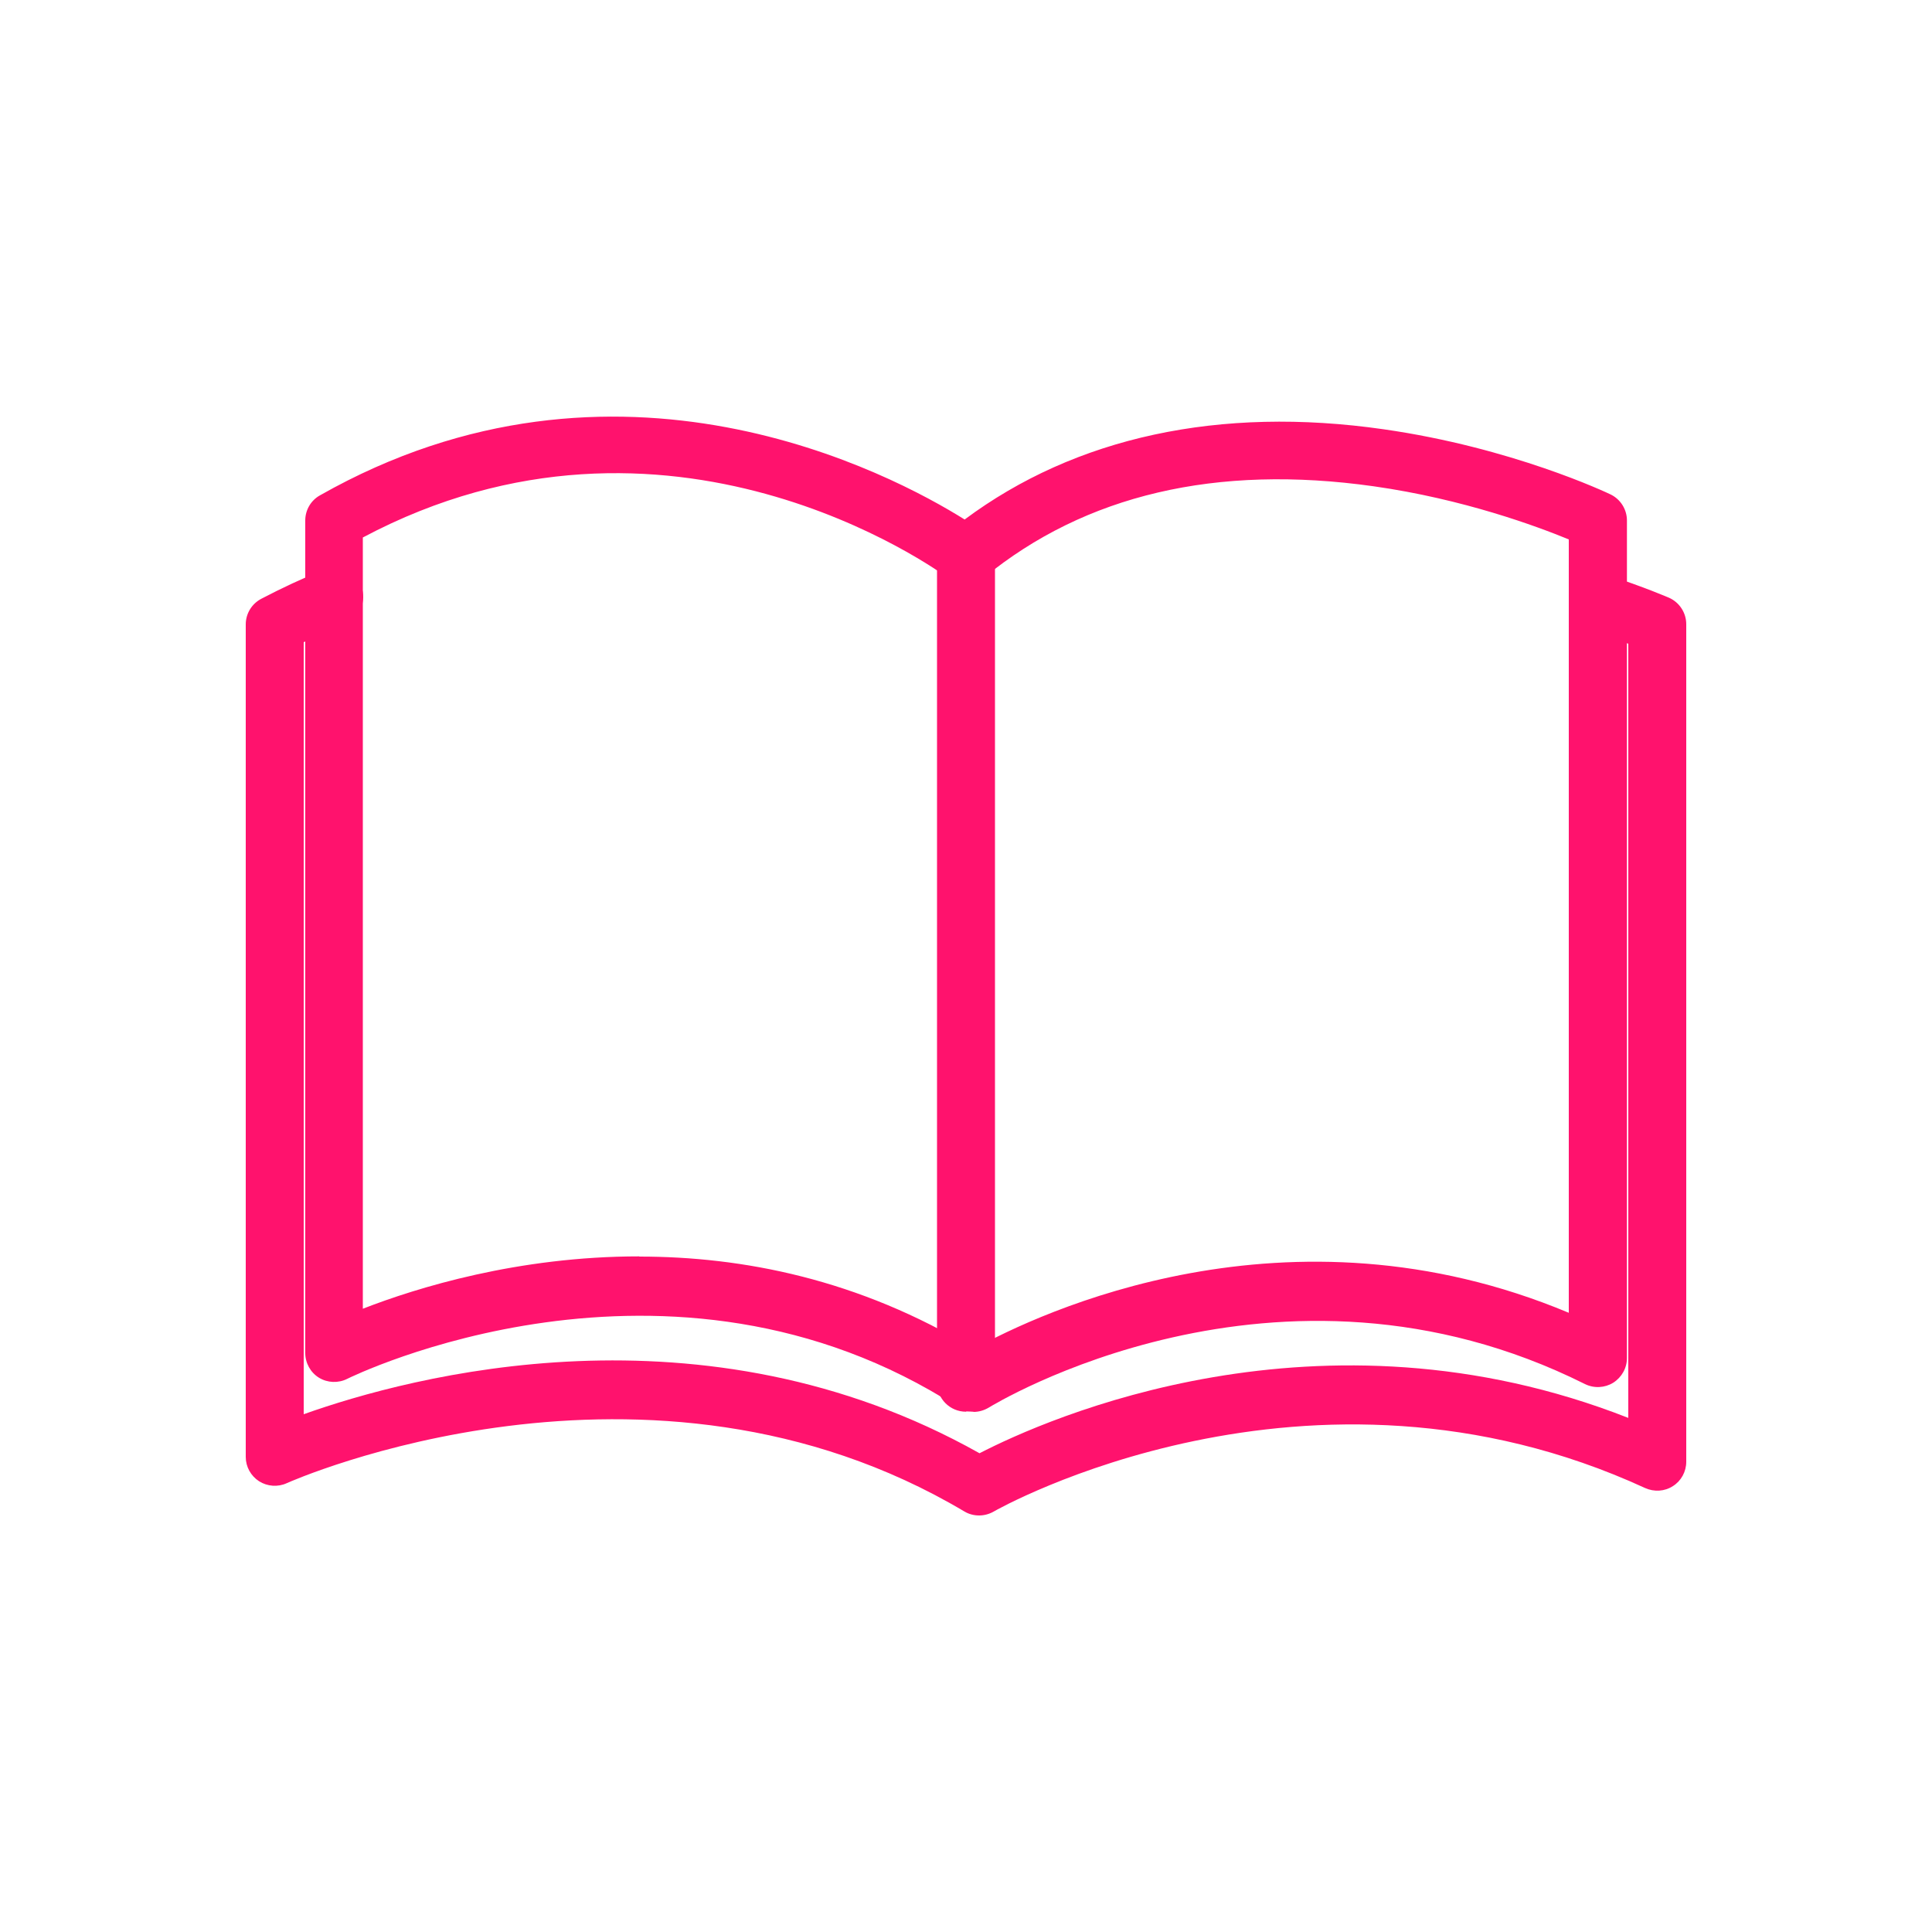 <?xml version="1.0" encoding="UTF-8"?><svg id="Design" xmlns="http://www.w3.org/2000/svg" viewBox="0 0 100 100"><defs><style>.cls-1{fill:#ff126d;stroke-width:0px;}</style></defs><path class="cls-1" d="M50.38,73.07c-.28,0-.57-.08-.81-.24-14.96-9.65-31.43-1.55-31.6-1.46-.46.23-1.02.21-1.46-.06-.44-.27-.71-.76-.71-1.28V26.94c0-.54.29-1.04.76-1.3,15.35-8.71,29.6-1.11,33.37,1.25,5.73-4.27,13.2-5.89,21.69-4.67,6.64.95,11.53,3.27,11.74,3.37.52.25.85.78.85,1.35v43.35c0,.52-.27,1-.71,1.28-.44.27-.99.3-1.46.07-15.94-7.97-30.7,1.12-30.85,1.21-.25.15-.52.23-.8.23ZM33.1,65.04c5.3,0,11.35,1.16,17.31,4.78,3.36-1.86,16.23-7.97,30.79-1.87V27.92c-1.63-.67-5.44-2.09-10.1-2.75-8.14-1.15-14.93.44-20.16,4.72-.53.44-1.29.46-1.85.04-.59-.44-14.52-10.5-30.31-2.11v39.92c2.8-1.09,8.03-2.71,14.3-2.71Z"/><path class="cls-1" d="M50.67,78.44c-.26,0-.53-.07-.76-.21-16.41-9.75-34.88-1.55-35.07-1.46-.46.21-1,.17-1.43-.1-.43-.28-.69-.75-.69-1.26v-43.09c0-.56.31-1.07.81-1.33,1.05-.55,2.12-1.05,3.21-1.49.77-.31,1.64.06,1.95.83.31.77-.06,1.64-.83,1.95-.72.29-1.44.61-2.14.96v39.96c5.5-1.96,20.65-6.04,34.98,2.02,3.45-1.78,17.6-8.11,33.58-1.83v-40.07c-.5-.19-1.19-.44-2.04-.72-.79-.26-1.22-1.1-.96-1.89s1.11-1.22,1.89-.96c1.98.65,3.17,1.17,3.22,1.19.54.24.89.78.89,1.37v43.35c0,.51-.26.99-.69,1.26-.43.28-.97.31-1.44.1-17.43-8.02-33.56,1.12-33.72,1.22-.23.13-.49.2-.75.2Z"/><path class="cls-1" d="M50,73.07c-.83,0-1.5-.67-1.5-1.5V28.73c0-.83.67-1.5,1.5-1.5s1.5.67,1.5,1.5v42.83c0,.83-.67,1.5-1.5,1.5Z"/></svg>